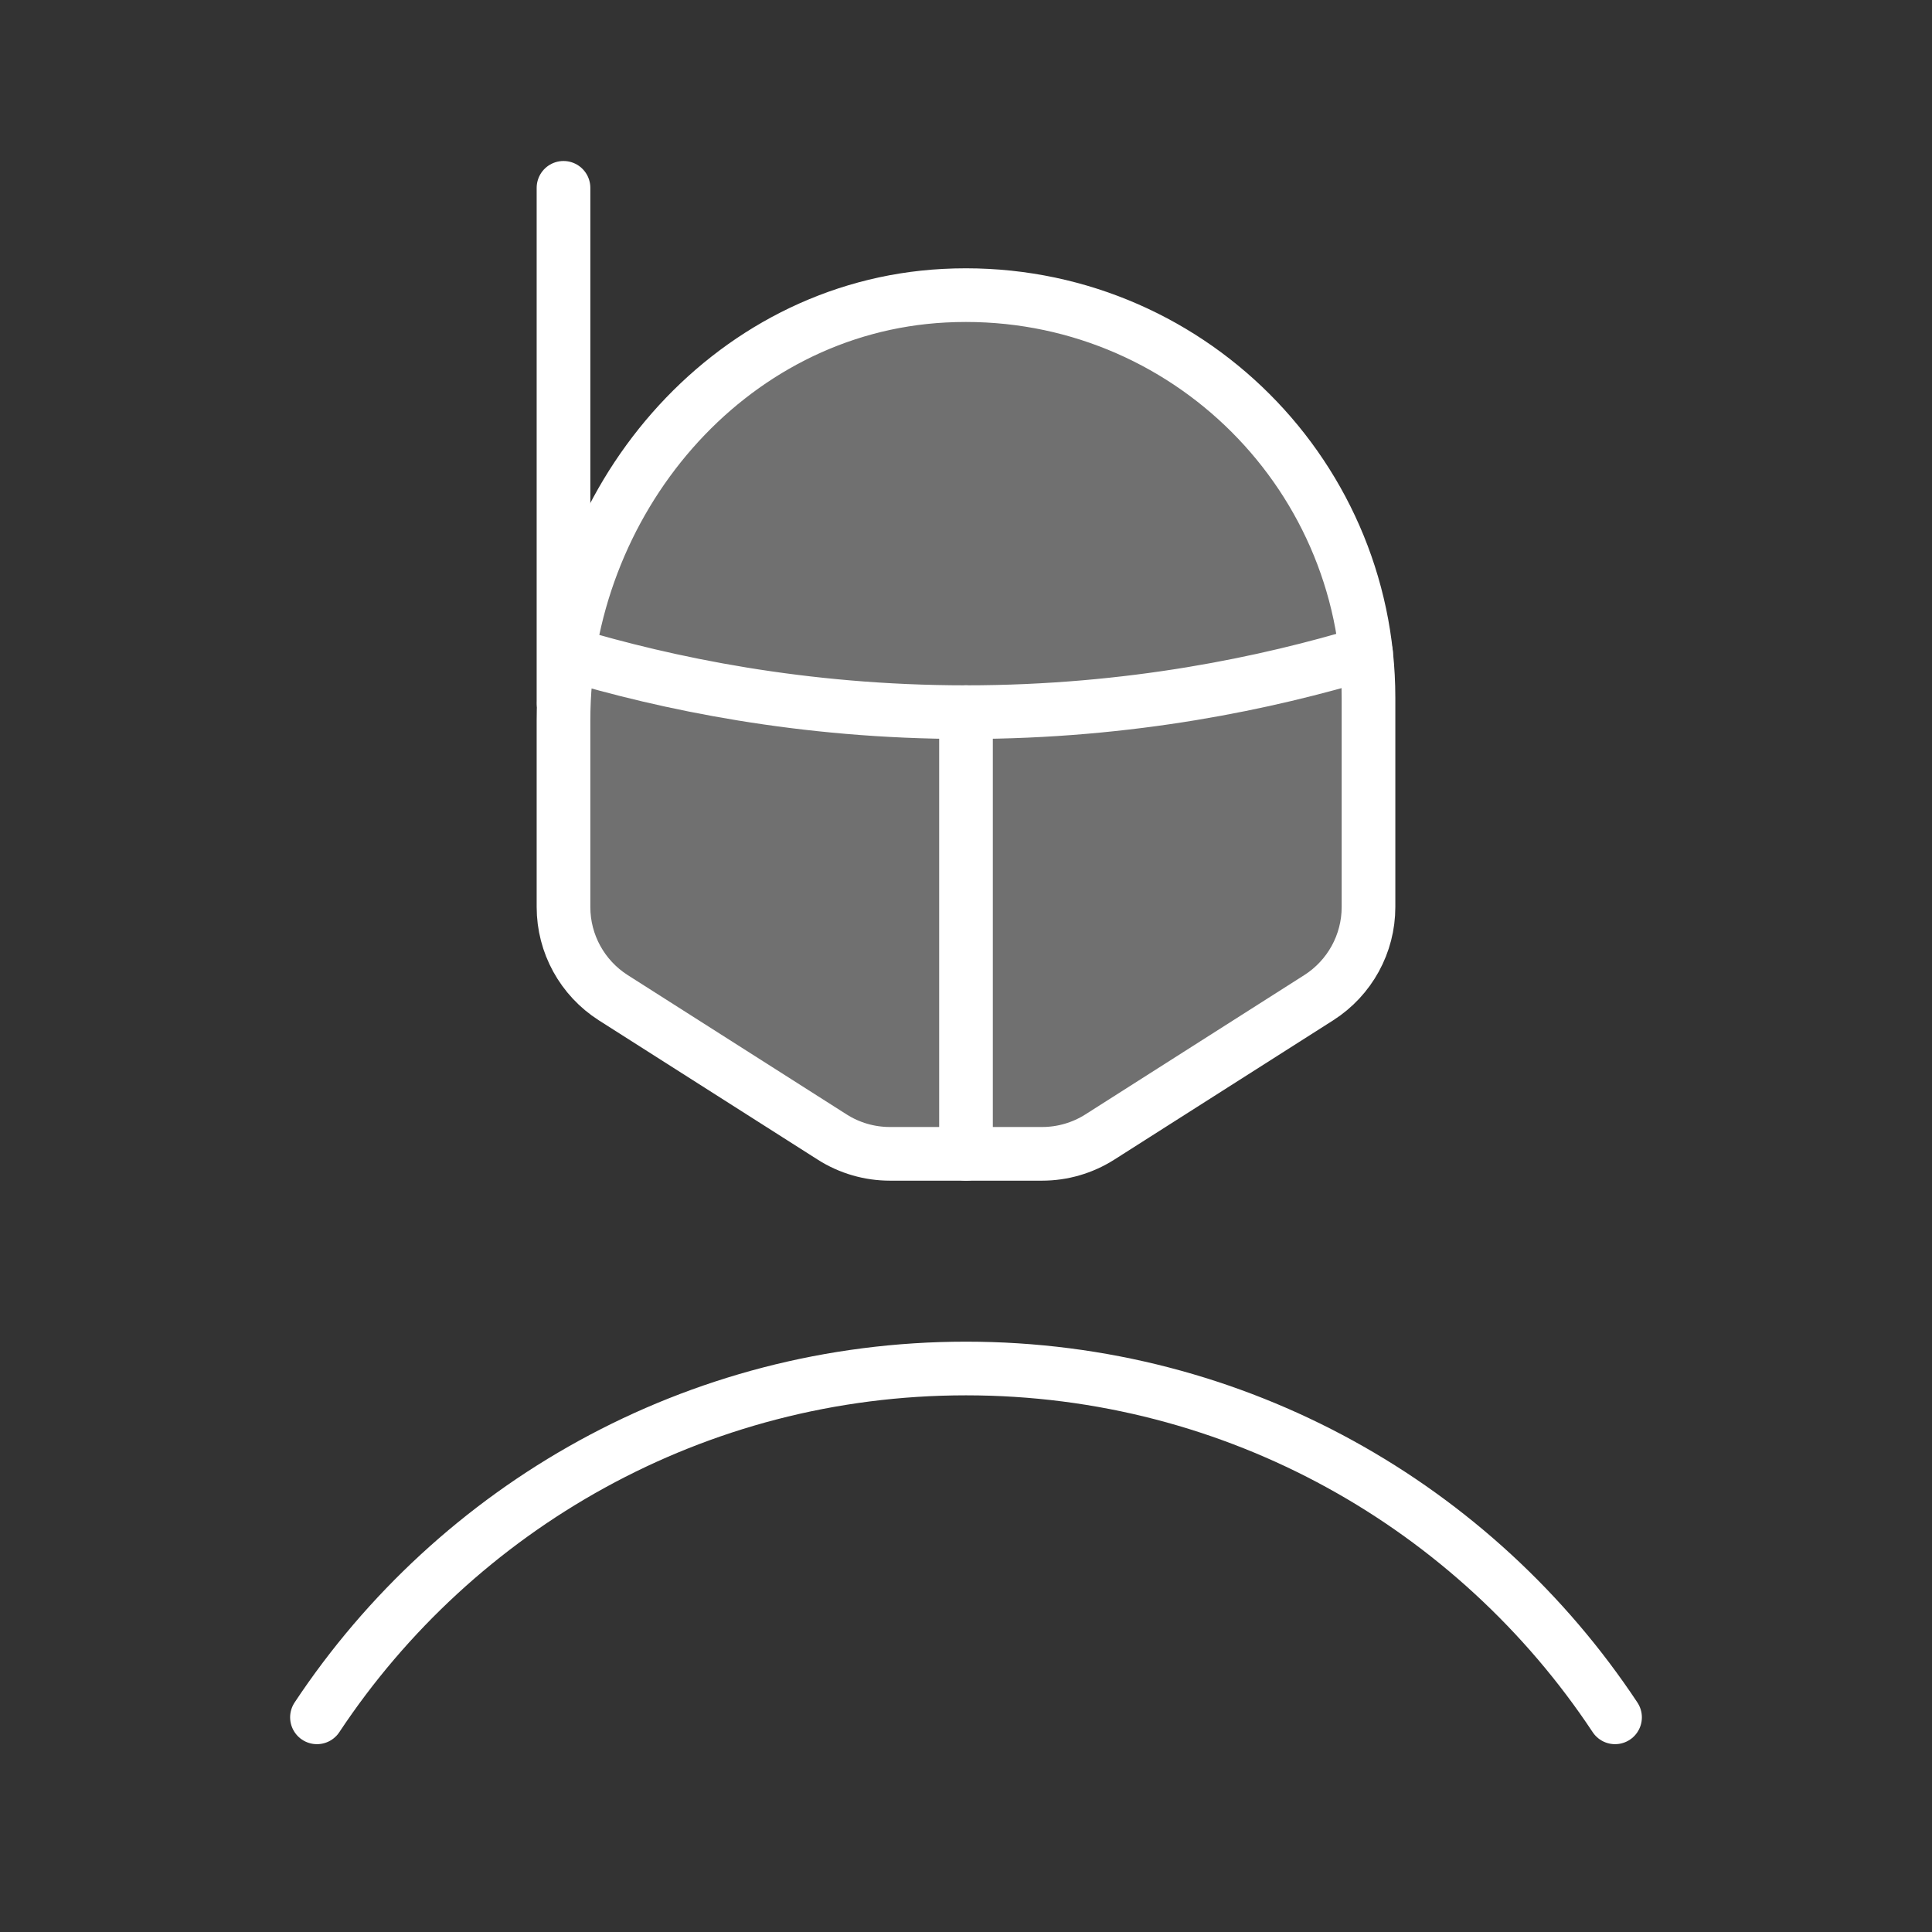 <svg xmlns="http://www.w3.org/2000/svg" width="18" height="18" viewBox="0 0 18 18"><rect x="0" y="0" width="18" height="18" fill="#333333" stroke="none"/><g><rect class="nc-transparent-rect" x="0" y="0" width="18" height="18" rx="0" ry="0" fill="none" stroke="none"></rect><g class="nc-icon-wrapper" fill="none" stroke-linecap="round" stroke-linejoin="round" stroke-width="0.5" stroke="#ffffff"><path d="M8.798 2.755C6.77 2.861 5.25 4.681 5.25 6.712V8.451C5.25 8.793 5.425 9.111 5.713 9.295L7.754 10.594C7.914 10.696 8.101 10.75 8.291 10.75H9.709C9.899 10.75 10.085 10.696 10.246 10.594L12.287 9.295C12.575 9.111 12.75 8.793 12.75 8.451V6.5C12.75 4.362 10.961 2.642 8.798 2.755Z" fill="#ffffff" fill-opacity="0.3" data-color="color-2" data-stroke="none" stroke="none"></path> <path d="M5.25 6.549V1.75"></path> <path d="M2.953 16C4.251 14.042 6.475 12.75 9 12.75C11.525 12.75 13.749 14.041 15.047 16"></path> <path d="M8.798 2.755C6.77 2.861 5.25 4.681 5.25 6.712V8.451C5.25 8.793 5.425 9.111 5.713 9.295L7.754 10.594C7.914 10.696 8.101 10.75 8.291 10.75H9.709C9.899 10.75 10.085 10.696 10.246 10.594L12.287 9.295C12.575 9.111 12.75 8.793 12.75 8.451V6.5C12.75 4.362 10.961 2.642 8.798 2.755Z"></path> <path d="M5.297 6.093C6.205 6.365 7.474 6.635 9 6.635C10.539 6.635 11.817 6.36 12.727 6.085"></path> <path d="M9 10.75V6.635"></path></g></g></svg>
